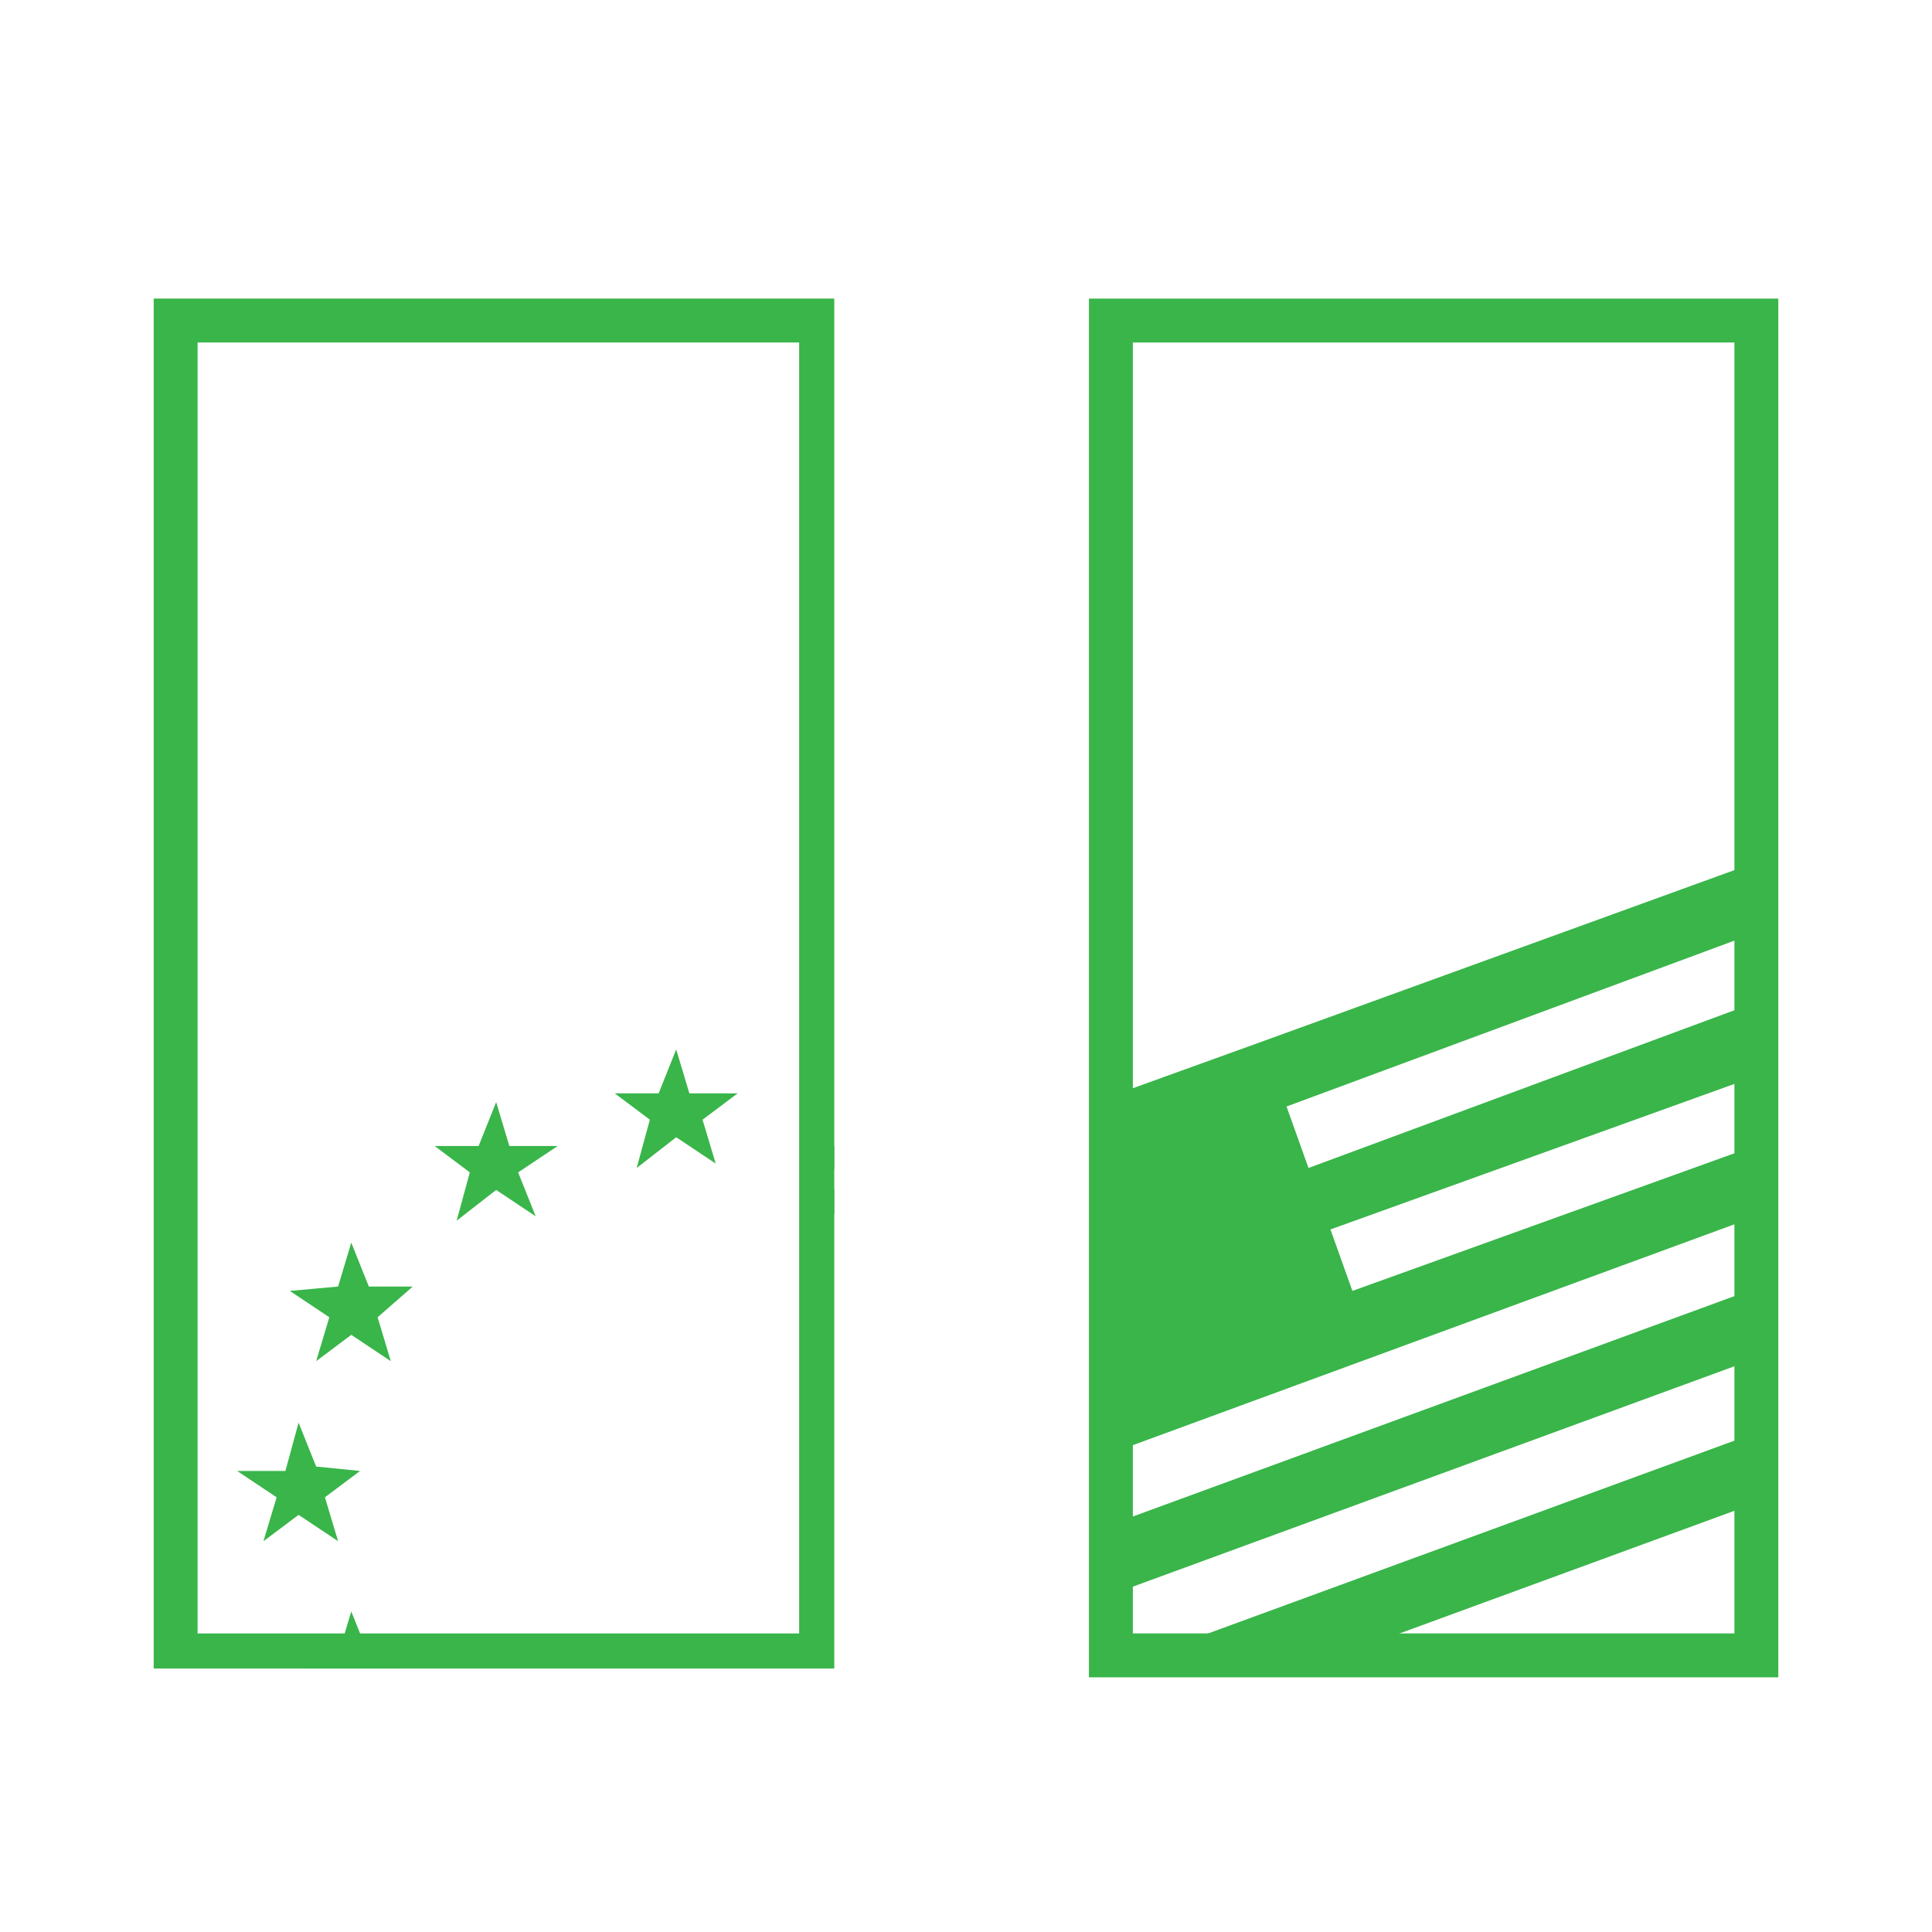 <?xml version="1.0" encoding="utf-8"?>
<!-- Generator: Adobe Illustrator 21.1.0, SVG Export Plug-In . SVG Version: 6.00 Build 0)  -->
<svg version="1.1" id="Hlp_x2F_IVF_Drugs"
	xmlns="http://www.w3.org/2000/svg"
	xmlns:xlink="http://www.w3.org/1999/xlink" x="0px" y="0px" viewBox="0 0 44 44" style="enable-background:new 0 0 44 44;" xml:space="preserve" width="46px" height="46px">
	<style type="text/css">
	.st0{clip-path:url(#SVGID_2_);}
	.st1{fill:none;stroke:#39B54A;stroke-miterlimit:10;}
	.st2{fill:#39B54A;}
	.st3{clip-path:url(#SVGID_4_);}
	</style>
	<g id="brands">
		<g>
			<defs>
				<rect id="SVGID_1_" x="3" y="6" width="16" height="32"/>
			</defs>
			<clipPath id="SVGID_2_">
				<use xlink:href="#SVGID_1_" style="overflow:visible;"/>
			</clipPath>
			<g class="st0">
				<rect x="4" y="7.3" class="st1" width="14.7" height="30.4"/>
			</g>
			<g class="st0">
				<polygon class="st2" points="7.7,29.3 8,28.3 8.4,29.3 9.4,29.3 8.6,30 8.9,31 8,30.4 7.2,31 7.5,30 6.6,29.4 			"/>
				<polygon class="st2" points="10.9,26.1 11.3,25.1 11.6,26.1 12.7,26.1 11.8,26.7 12.2,27.7 11.3,27.1 10.4,27.8 10.7,26.7 
				9.9,26.1 			"/>
				<polygon class="st2" points="15,24.9 15.4,23.9 15.7,24.9 16.8,24.9 16,25.5 16.3,26.5 15.4,25.9 14.5,26.6 14.8,25.5 14,24.9 
							"/>
				<polygon class="st2" points="19.3,26.1 19.7,25.1 20,26.1 21.1,26.1 20.2,26.7 20.6,27.7 19.7,27.1 18.8,27.8 19.1,26.7 
				18.3,26.1 			"/>
				<polygon class="st2" points="22.6,29.2 22.9,28.2 23.3,29.2 24.3,29.2 23.5,29.8 23.8,30.8 22.9,30.2 22.1,30.8 22.4,29.8 
				21.5,29.2 			"/>
				<polygon class="st2" points="23.8,33.5 24.1,32.4 24.5,33.4 25.5,33.5 24.7,34.1 25,35.1 24.1,34.5 23.3,35.1 23.6,34.1 
				22.7,33.5 			"/>
				<polygon class="st2" points="22.6,37.7 22.9,36.7 23.3,37.7 24.3,37.7 23.5,38.4 23.8,39.4 22.9,38.8 22.1,39.4 22.4,38.4 
				21.5,37.8 			"/>
				<polygon class="st2" points="19.3,41 19.7,40 20,41 21.1,41 20.2,41.6 20.6,42.7 19.7,42.1 18.8,42.7 19.1,41.7 18.3,41 			"/>
				<polygon class="st2" points="15,42 15.4,41 15.7,42 16.8,42 16,42.7 16.3,43.7 15.4,43.1 14.5,43.7 14.8,42.7 14,42.1 			"/>
				<polygon class="st2" points="10.8,40.8 11.1,39.8 11.4,40.8 12.5,40.8 11.7,41.5 12,42.5 11.1,41.9 10.3,42.5 10.5,41.5 
				9.7,40.9 			"/>
				<polygon class="st2" points="7.7,37.7 8,36.7 8.4,37.7 9.4,37.7 8.6,38.4 8.9,39.4 8,38.8 7.2,39.4 7.5,38.4 6.6,37.8 			"/>
				<polygon class="st2" points="6.5,33.5 6.8,32.4 7.2,33.4 8.2,33.5 7.4,34.1 7.7,35.1 6.8,34.5 6,35.1 6.3,34.1 5.4,33.5 			"/>
			</g>
		</g>
		<g id="usa">
			<g>
				<defs>
					<rect id="SVGID_3_" x="25.3" y="7.3" width="14.7" height="30.4"/>
				</defs>
				<clipPath id="SVGID_4_">
					<use xlink:href="#SVGID_3_" style="overflow:visible;"/>
				</clipPath>
				<g class="st3">
					<polygon class="st2" points="42.8,20.2 42.3,18.8 28.8,23.7 21.6,26.3 22.2,27.8 22.7,29.2 23.2,30.6 23.7,32 24.2,33.5 
					44.9,25.9 44.4,24.5 30.8,29.4 30.3,28 43.9,23.1 43.3,21.6 29.8,26.6 29.3,25.2 				"/>

					<rect x="24.4" y="31.1" transform="matrix(0.939 -0.344 0.344 0.939 -8.779 14.083)" class="st2" width="22" height="1.5"/>
					<rect x="25.4" y="34" transform="matrix(0.939 -0.344 0.344 0.939 -9.727 14.633)" class="st2" width="22" height="1.5"/>
				</g>
			</g>
			<rect x="25.3" y="7.3" class="st1" width="14.7" height="30.4"/>
		</g>
	</g>
</svg>

